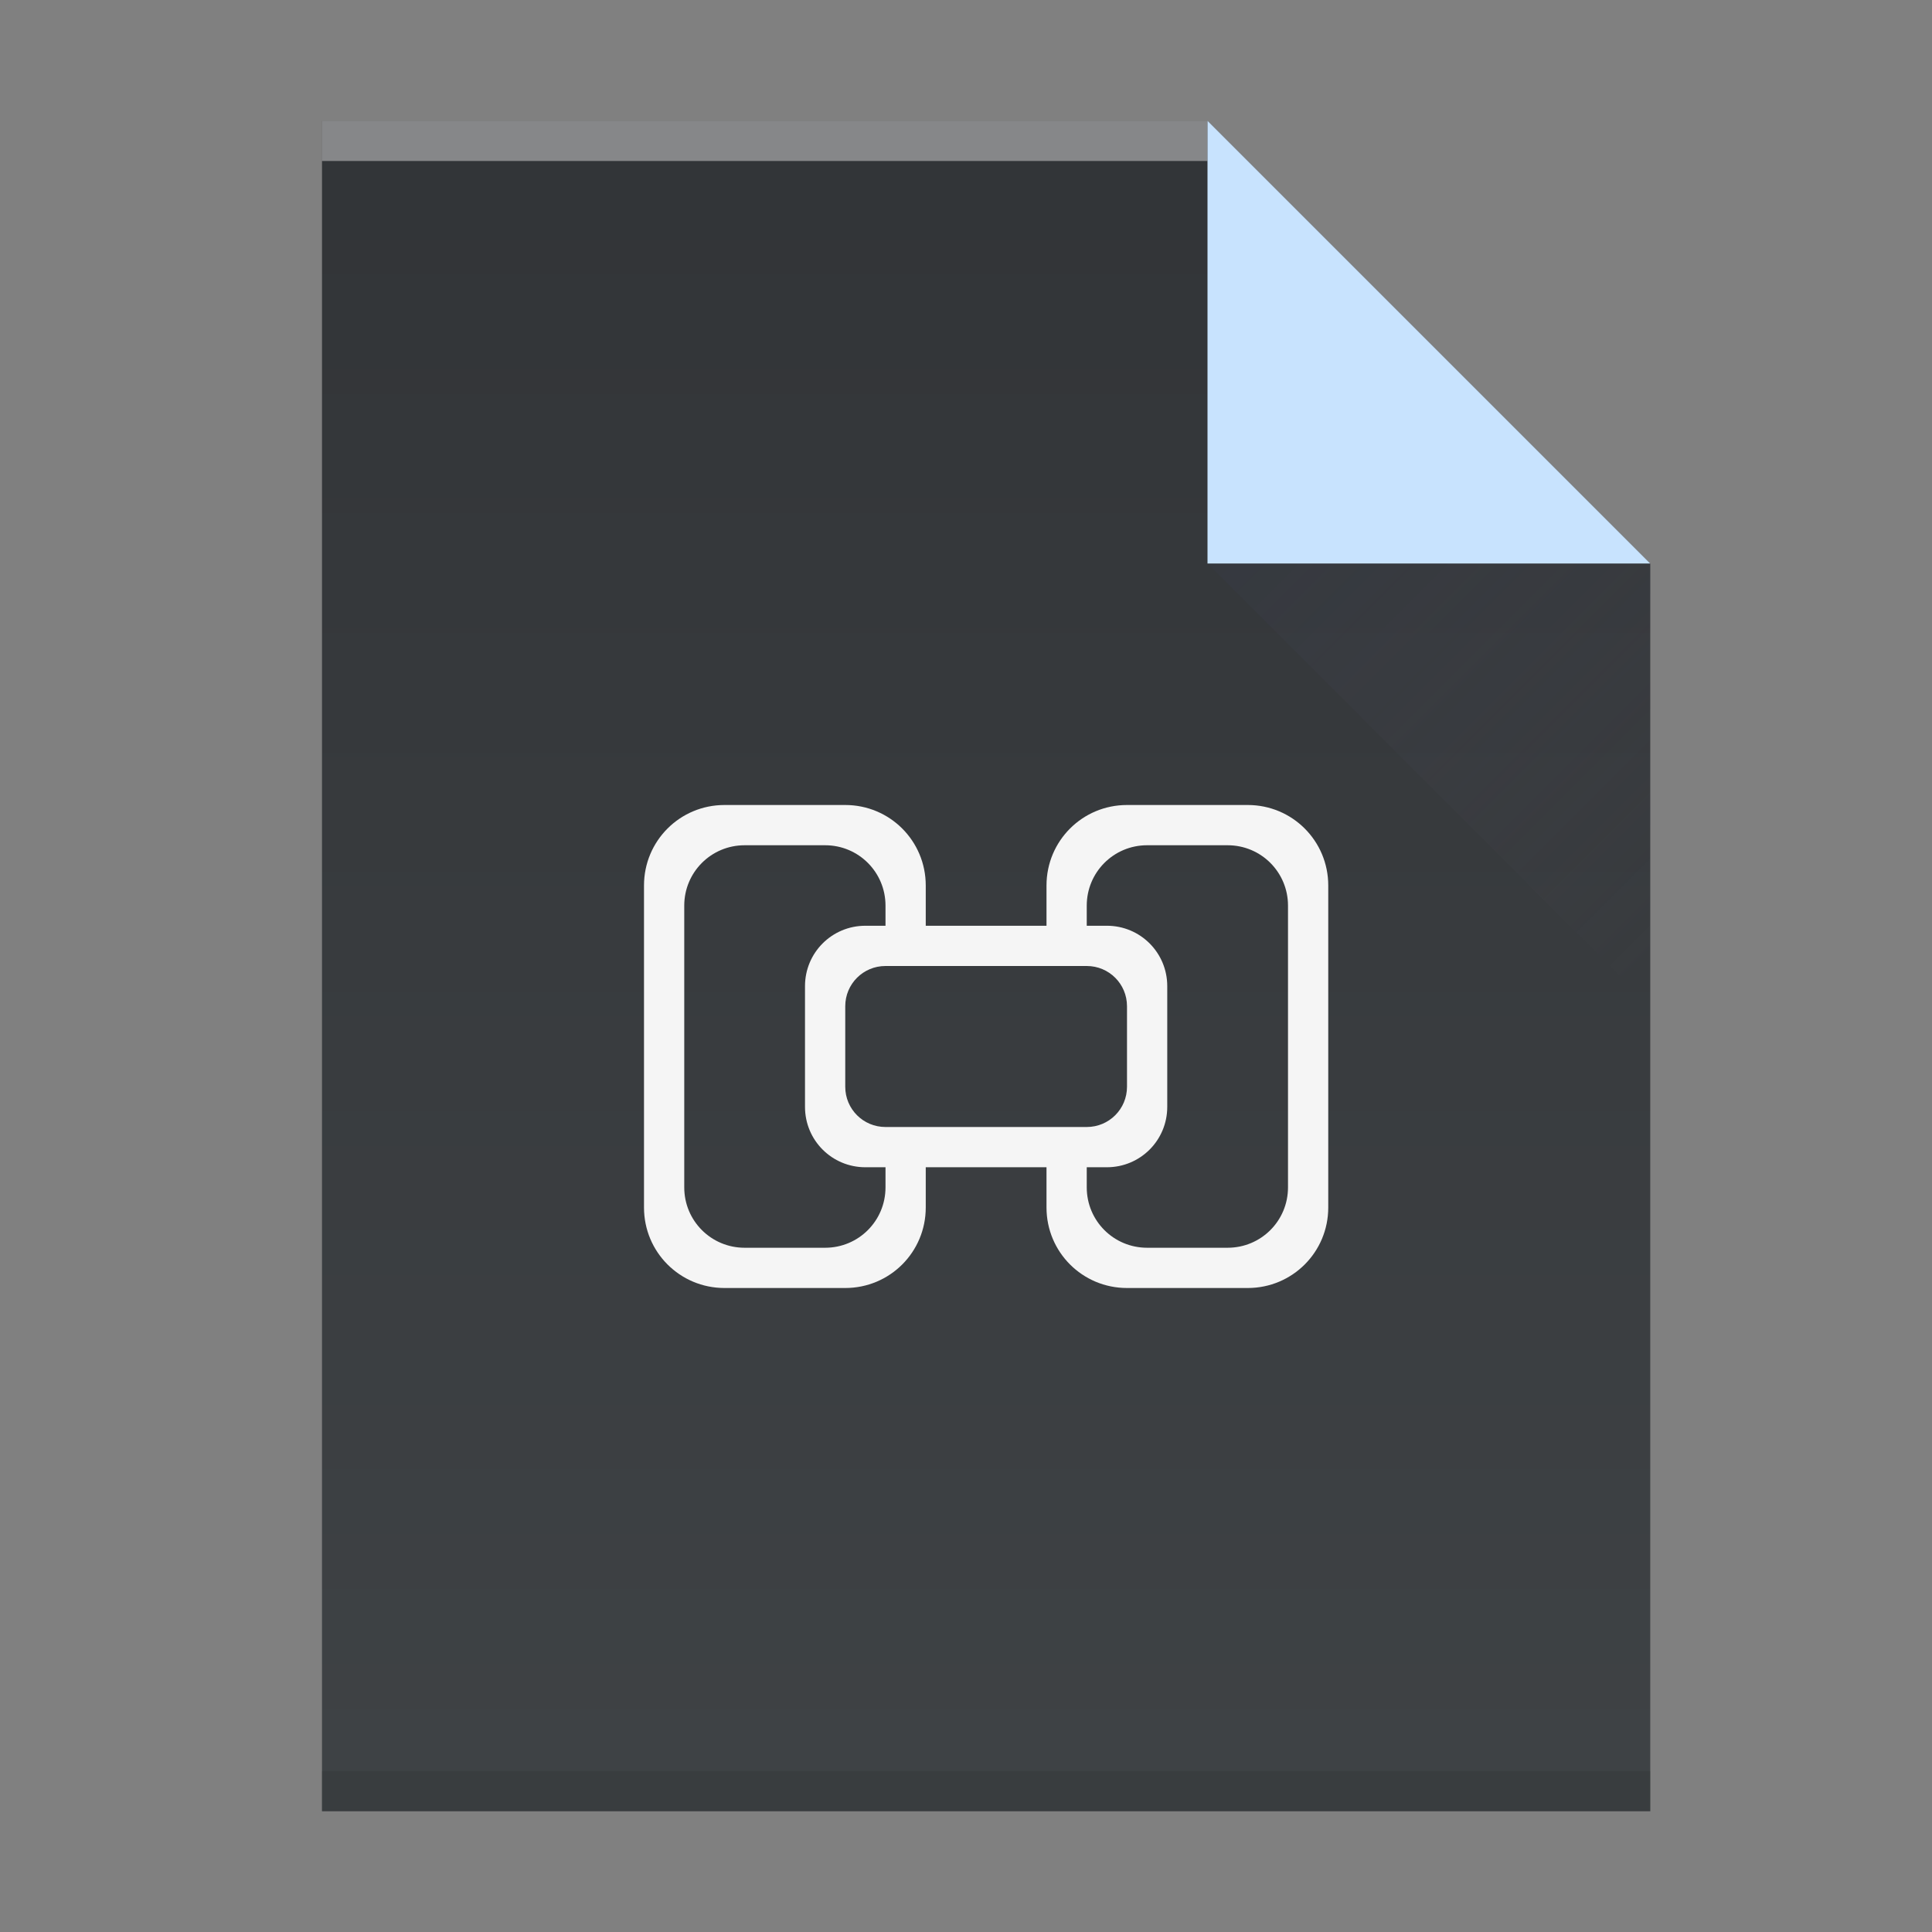 <svg height="48" width="48" xmlns="http://www.w3.org/2000/svg" xmlns:xlink="http://www.w3.org/1999/xlink"><rect width="100%" height="100%" fill="#808080" stroke="none"/><linearGradient id="a" gradientTransform="matrix(2.036 0 0 -1.931 -1185.964 1528.461)" gradientUnits="userSpaceOnUse" x1="408.571" x2="408.571" y1="543.798" y2="503.798"><stop offset="0" stop-color="#2a2c2f"/><stop offset="1" stop-color="#424649"/></linearGradient><linearGradient id="b" gradientTransform="matrix(1.5 0 0 -1.5 -191.786 1321.495)" gradientUnits="userSpaceOnUse" spreadMethod="pad" x1="420.571" x2="420.571" y1="513.798" y2="501.798"><stop offset="0" stop-color="#c8e3fe"/><stop offset="1" stop-color="#fff"/></linearGradient><linearGradient id="c" gradientTransform="matrix(0 -.724 -.724 0 437.52 552.401)" gradientUnits="userSpaceOnUse" x1="54" x2="39.5" y1="31" y2="16.5"><stop offset="0" stop-color="#383e51"/><stop offset="1" stop-color="#655c6f" stop-opacity="0"/></linearGradient><g transform="translate(-384.571 -499.798)"><path d="m392.571 544.798v-42l22-0 11 11-0 20.862v10.138h-10.5z" fill="url(#a)" stroke-width="1.5"/><path d="m392.571 543.798h33l-0 1h-33z" fill="#2e3132" fill-opacity=".294" stroke-width="1.817"/><path d="m392.571 502.798 22-0.0 0 1-22.0 0z" fill="#fff" fill-opacity=".41" stroke-width="1.239"/><path d="m425.571 513.798-11-11.0 0 11z" fill="url(#b)" fill-rule="evenodd" stroke-width="1.5"/><path d="m425.571 524.798-11-11h11z" fill="url(#c)" fill-rule="evenodd" opacity=".2" stroke-width="1.5"/><path d="m402.571 519.798c-1.108 0-2 .892-2 2v8c0 1.108.892 2 2 2h3c1.108 0 2-.892 2-2v-1h3v1c0 1.108.892 2 2 2h3c1.108 0 2-.892 2-2v-8c0-1.108-.892-2-2-2h-3c-1.108 0-2 .892-2 2v1h-3v-1c0-1.108-.892-2-2-2zm.5 1h2c.831 0 1.5.669 1.5 1.5v.5h-.5c-.831 0-1.5.669-1.5 1.5v3c0 .831.669 1.5 1.5 1.5h.5v.5c0 .831-.669 1.5-1.5 1.5h-2c-.831 0-1.5-.669-1.5-1.5v-7c0-.831.669-1.5 1.5-1.5zm10 0h2c.831 0 1.5.669 1.5 1.5v7c0 .831-.669 1.5-1.5 1.5h-2c-.831 0-1.5-.669-1.5-1.5v-.5h.5c.831 0 1.5-.669 1.5-1.5v-3c0-.831-.669-1.5-1.5-1.5h-.5v-.5c0-.831.669-1.5 1.5-1.5zm-6.5 3h5c.554 0 1 .446 1 1v2c0 .554-.446 1-1 1h-5c-.554 0-1-.446-1-1v-2c0-.554.446-1 1-1z" fill="#f5f5f5"/></g></svg>